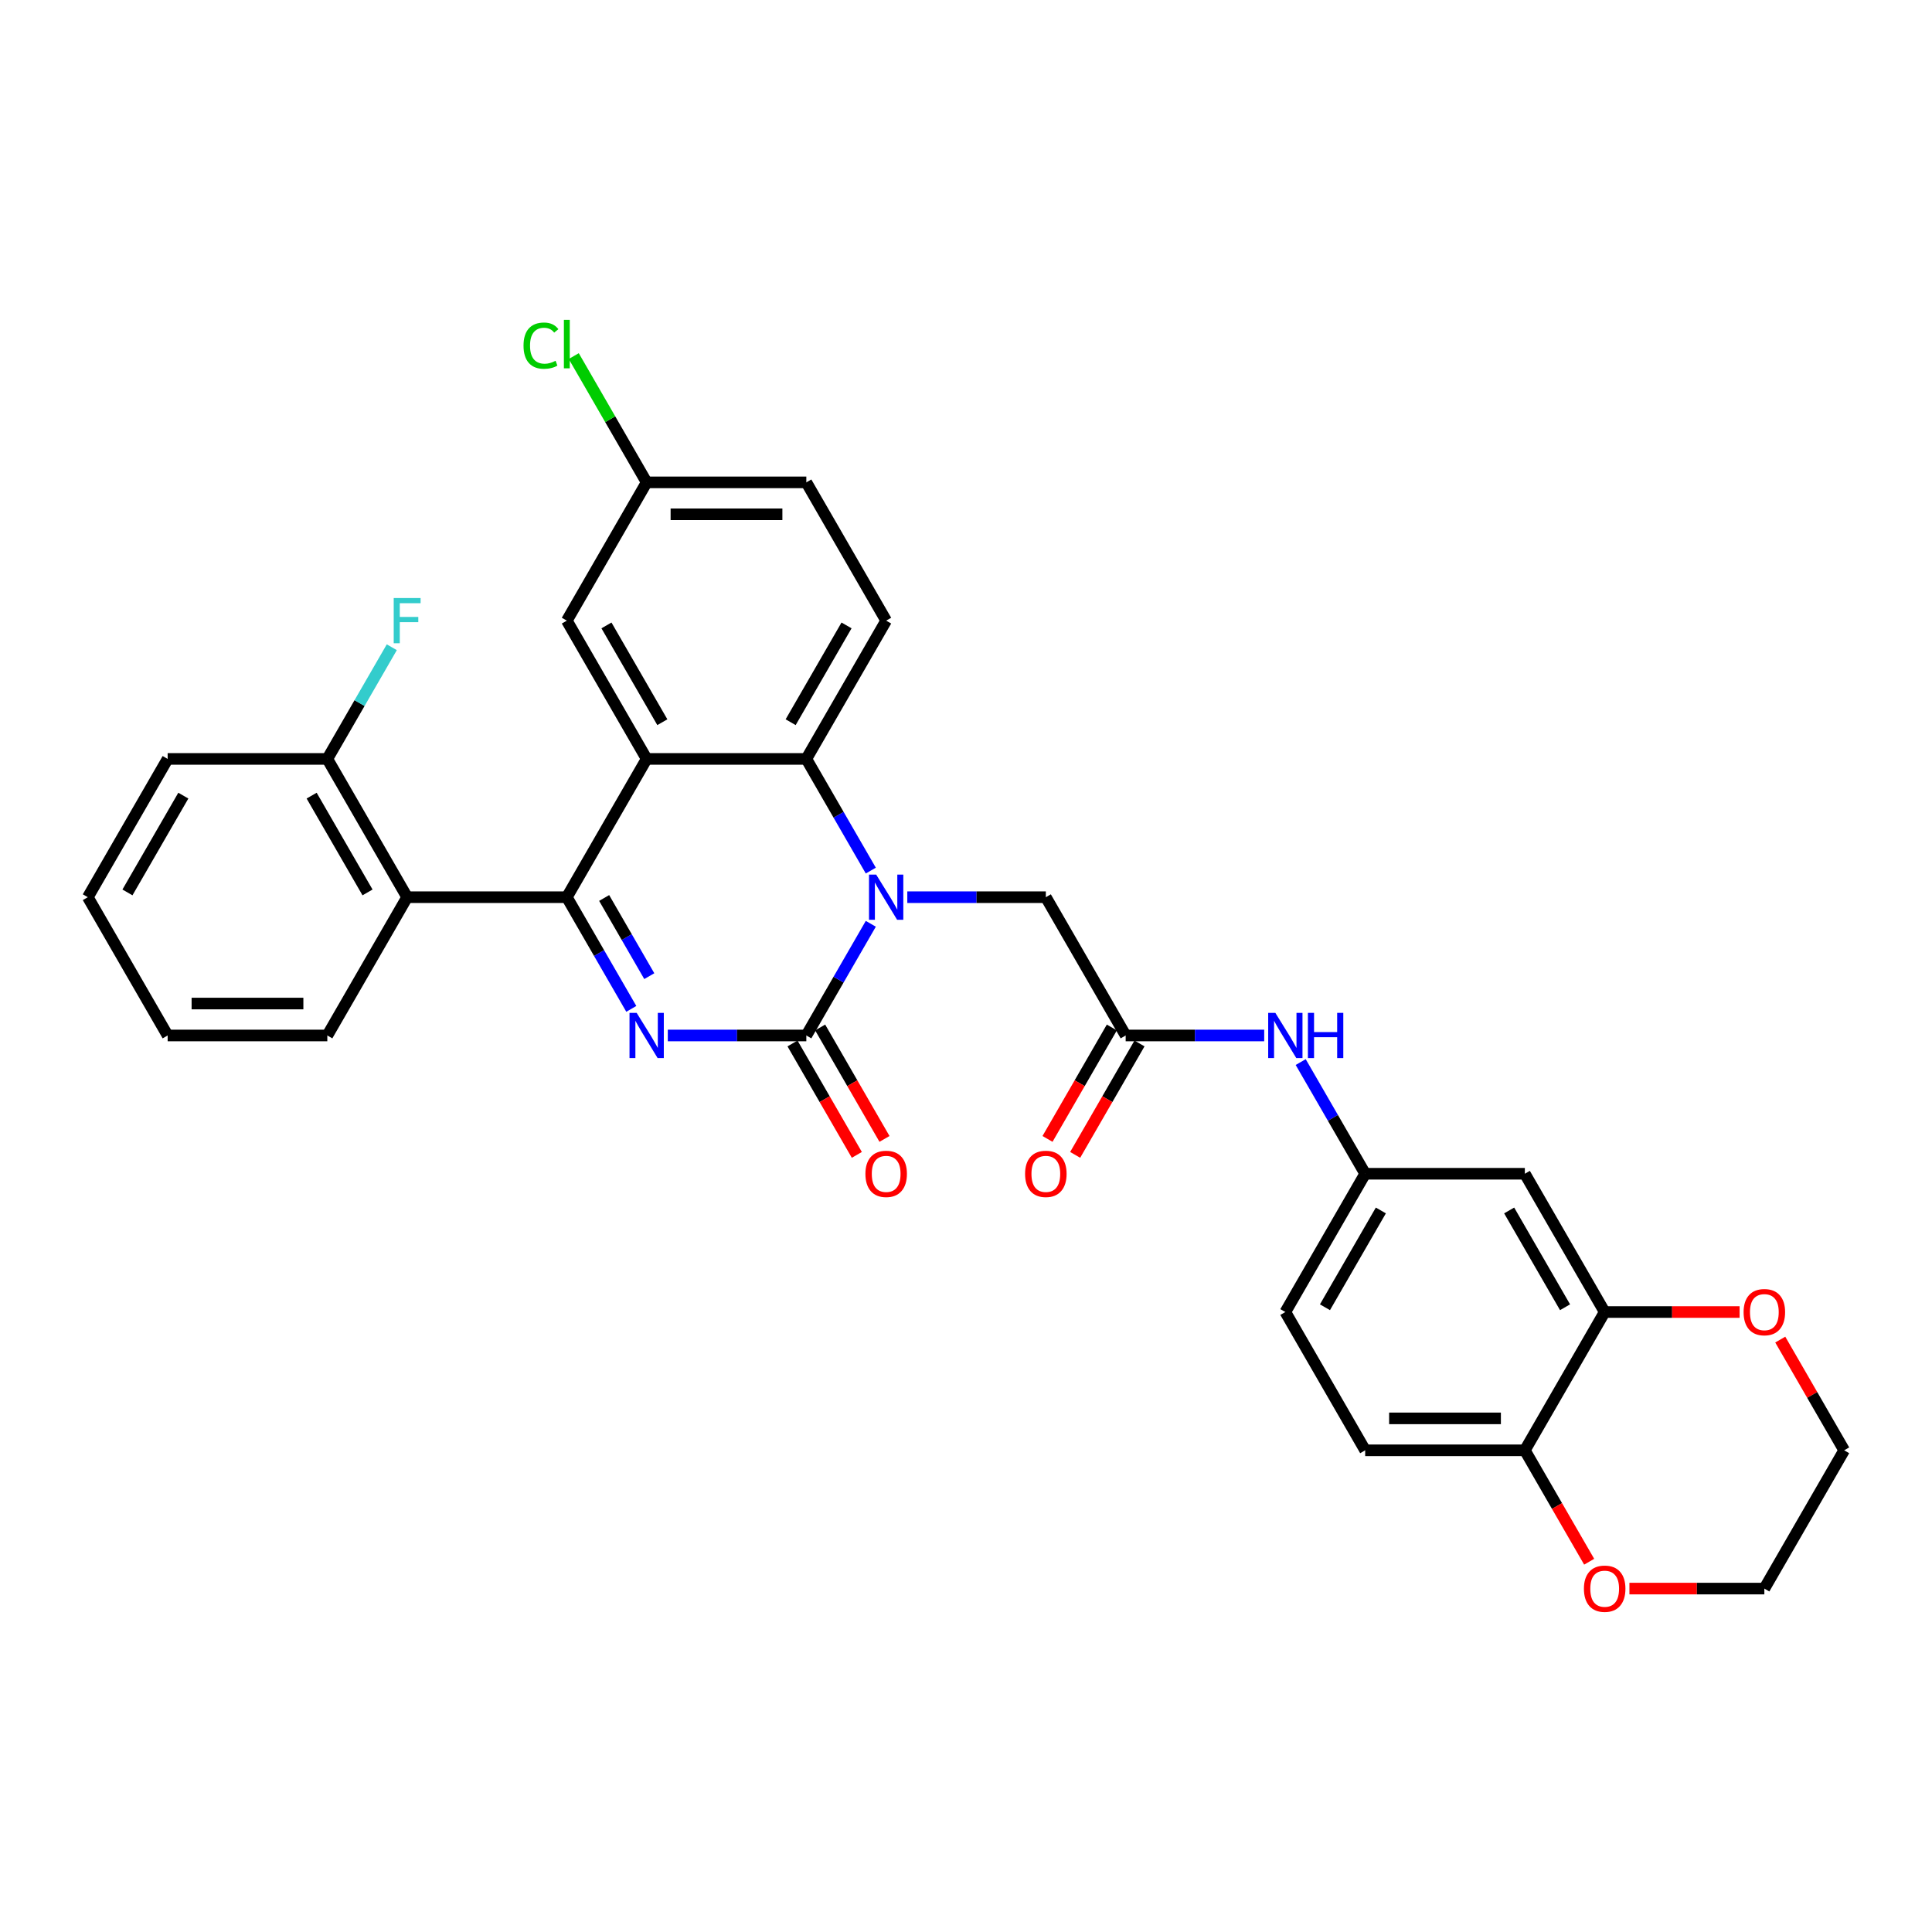 <?xml version='1.0' encoding='iso-8859-1'?>
<svg version='1.1' baseProfile='full'
              xmlns='http://www.w3.org/2000/svg'
                      xmlns:rdkit='http://www.rdkit.org/xml'
                      xmlns:xlink='http://www.w3.org/1999/xlink'
                  xml:space='preserve'
width='1000px' height='1000px' viewBox='0 0 1000 1000'>
<!-- END OF HEADER -->
<rect style='opacity:1.0;fill:#FFFFFF;stroke:none' width='1000' height='1000' x='0' y='0'> </rect>
<path class='bond-0' d='M 326.761,522.191 L 310.075,493.289' style='fill:none;fill-rule:evenodd;stroke:#0000FF;stroke-width:6px;stroke-linecap:butt;stroke-linejoin:miter;stroke-opacity:1' />
<path class='bond-0' d='M 310.075,493.289 L 293.388,464.387' style='fill:none;fill-rule:evenodd;stroke:#000000;stroke-width:6px;stroke-linecap:butt;stroke-linejoin:miter;stroke-opacity:1' />
<path class='bond-0' d='M 336.07,505.256 L 324.389,485.025' style='fill:none;fill-rule:evenodd;stroke:#0000FF;stroke-width:6px;stroke-linecap:butt;stroke-linejoin:miter;stroke-opacity:1' />
<path class='bond-0' d='M 324.389,485.025 L 312.709,464.793' style='fill:none;fill-rule:evenodd;stroke:#000000;stroke-width:6px;stroke-linecap:butt;stroke-linejoin:miter;stroke-opacity:1' />
<path class='bond-1' d='M 345.653,535.96 L 381.504,535.96' style='fill:none;fill-rule:evenodd;stroke:#0000FF;stroke-width:6px;stroke-linecap:butt;stroke-linejoin:miter;stroke-opacity:1' />
<path class='bond-1' d='M 381.504,535.96 L 417.355,535.96' style='fill:none;fill-rule:evenodd;stroke:#000000;stroke-width:6px;stroke-linecap:butt;stroke-linejoin:miter;stroke-opacity:1' />
<path class='bond-3' d='M 293.388,464.387 L 334.711,392.815' style='fill:none;fill-rule:evenodd;stroke:#000000;stroke-width:6px;stroke-linecap:butt;stroke-linejoin:miter;stroke-opacity:1' />
<path class='bond-5' d='M 293.388,464.387 L 210.744,464.387' style='fill:none;fill-rule:evenodd;stroke:#000000;stroke-width:6px;stroke-linecap:butt;stroke-linejoin:miter;stroke-opacity:1' />
<path class='bond-2' d='M 417.355,535.96 L 434.042,507.058' style='fill:none;fill-rule:evenodd;stroke:#000000;stroke-width:6px;stroke-linecap:butt;stroke-linejoin:miter;stroke-opacity:1' />
<path class='bond-2' d='M 434.042,507.058 L 450.728,478.156' style='fill:none;fill-rule:evenodd;stroke:#0000FF;stroke-width:6px;stroke-linecap:butt;stroke-linejoin:miter;stroke-opacity:1' />
<path class='bond-13' d='M 410.198,540.092 L 426.846,568.928' style='fill:none;fill-rule:evenodd;stroke:#000000;stroke-width:6px;stroke-linecap:butt;stroke-linejoin:miter;stroke-opacity:1' />
<path class='bond-13' d='M 426.846,568.928 L 443.495,597.763' style='fill:none;fill-rule:evenodd;stroke:#FF0000;stroke-width:6px;stroke-linecap:butt;stroke-linejoin:miter;stroke-opacity:1' />
<path class='bond-13' d='M 424.513,531.827 L 441.161,560.663' style='fill:none;fill-rule:evenodd;stroke:#000000;stroke-width:6px;stroke-linecap:butt;stroke-linejoin:miter;stroke-opacity:1' />
<path class='bond-13' d='M 441.161,560.663 L 457.809,589.499' style='fill:none;fill-rule:evenodd;stroke:#FF0000;stroke-width:6px;stroke-linecap:butt;stroke-linejoin:miter;stroke-opacity:1' />
<path class='bond-4' d='M 450.728,450.619 L 434.042,421.717' style='fill:none;fill-rule:evenodd;stroke:#0000FF;stroke-width:6px;stroke-linecap:butt;stroke-linejoin:miter;stroke-opacity:1' />
<path class='bond-4' d='M 434.042,421.717 L 417.355,392.815' style='fill:none;fill-rule:evenodd;stroke:#000000;stroke-width:6px;stroke-linecap:butt;stroke-linejoin:miter;stroke-opacity:1' />
<path class='bond-7' d='M 469.62,464.387 L 505.471,464.387' style='fill:none;fill-rule:evenodd;stroke:#0000FF;stroke-width:6px;stroke-linecap:butt;stroke-linejoin:miter;stroke-opacity:1' />
<path class='bond-7' d='M 505.471,464.387 L 541.322,464.387' style='fill:none;fill-rule:evenodd;stroke:#000000;stroke-width:6px;stroke-linecap:butt;stroke-linejoin:miter;stroke-opacity:1' />
<path class='bond-11' d='M 334.711,392.815 L 293.388,321.243' style='fill:none;fill-rule:evenodd;stroke:#000000;stroke-width:6px;stroke-linecap:butt;stroke-linejoin:miter;stroke-opacity:1' />
<path class='bond-11' d='M 342.827,373.815 L 313.901,323.714' style='fill:none;fill-rule:evenodd;stroke:#000000;stroke-width:6px;stroke-linecap:butt;stroke-linejoin:miter;stroke-opacity:1' />
<path class='bond-32' d='M 334.711,392.815 L 417.355,392.815' style='fill:none;fill-rule:evenodd;stroke:#000000;stroke-width:6px;stroke-linecap:butt;stroke-linejoin:miter;stroke-opacity:1' />
<path class='bond-9' d='M 417.355,392.815 L 458.678,321.243' style='fill:none;fill-rule:evenodd;stroke:#000000;stroke-width:6px;stroke-linecap:butt;stroke-linejoin:miter;stroke-opacity:1' />
<path class='bond-9' d='M 409.239,373.815 L 438.165,323.714' style='fill:none;fill-rule:evenodd;stroke:#000000;stroke-width:6px;stroke-linecap:butt;stroke-linejoin:miter;stroke-opacity:1' />
<path class='bond-16' d='M 210.744,464.387 L 169.421,392.815' style='fill:none;fill-rule:evenodd;stroke:#000000;stroke-width:6px;stroke-linecap:butt;stroke-linejoin:miter;stroke-opacity:1' />
<path class='bond-16' d='M 190.231,461.916 L 161.305,411.815' style='fill:none;fill-rule:evenodd;stroke:#000000;stroke-width:6px;stroke-linecap:butt;stroke-linejoin:miter;stroke-opacity:1' />
<path class='bond-26' d='M 210.744,464.387 L 169.421,535.96' style='fill:none;fill-rule:evenodd;stroke:#000000;stroke-width:6px;stroke-linecap:butt;stroke-linejoin:miter;stroke-opacity:1' />
<path class='bond-6' d='M 582.645,535.96 L 541.322,464.387' style='fill:none;fill-rule:evenodd;stroke:#000000;stroke-width:6px;stroke-linecap:butt;stroke-linejoin:miter;stroke-opacity:1' />
<path class='bond-12' d='M 582.645,535.96 L 618.496,535.96' style='fill:none;fill-rule:evenodd;stroke:#000000;stroke-width:6px;stroke-linecap:butt;stroke-linejoin:miter;stroke-opacity:1' />
<path class='bond-12' d='M 618.496,535.96 L 654.347,535.96' style='fill:none;fill-rule:evenodd;stroke:#0000FF;stroke-width:6px;stroke-linecap:butt;stroke-linejoin:miter;stroke-opacity:1' />
<path class='bond-19' d='M 575.487,531.827 L 558.839,560.663' style='fill:none;fill-rule:evenodd;stroke:#000000;stroke-width:6px;stroke-linecap:butt;stroke-linejoin:miter;stroke-opacity:1' />
<path class='bond-19' d='M 558.839,560.663 L 542.191,589.499' style='fill:none;fill-rule:evenodd;stroke:#FF0000;stroke-width:6px;stroke-linecap:butt;stroke-linejoin:miter;stroke-opacity:1' />
<path class='bond-19' d='M 589.802,540.092 L 573.154,568.928' style='fill:none;fill-rule:evenodd;stroke:#000000;stroke-width:6px;stroke-linecap:butt;stroke-linejoin:miter;stroke-opacity:1' />
<path class='bond-19' d='M 573.154,568.928 L 556.505,597.763' style='fill:none;fill-rule:evenodd;stroke:#FF0000;stroke-width:6px;stroke-linecap:butt;stroke-linejoin:miter;stroke-opacity:1' />
<path class='bond-8' d='M 830.579,679.104 L 789.256,607.532' style='fill:none;fill-rule:evenodd;stroke:#000000;stroke-width:6px;stroke-linecap:butt;stroke-linejoin:miter;stroke-opacity:1' />
<path class='bond-8' d='M 810.066,676.633 L 781.14,626.532' style='fill:none;fill-rule:evenodd;stroke:#000000;stroke-width:6px;stroke-linecap:butt;stroke-linejoin:miter;stroke-opacity:1' />
<path class='bond-17' d='M 830.579,679.104 L 865.496,679.104' style='fill:none;fill-rule:evenodd;stroke:#000000;stroke-width:6px;stroke-linecap:butt;stroke-linejoin:miter;stroke-opacity:1' />
<path class='bond-17' d='M 865.496,679.104 L 900.413,679.104' style='fill:none;fill-rule:evenodd;stroke:#FF0000;stroke-width:6px;stroke-linecap:butt;stroke-linejoin:miter;stroke-opacity:1' />
<path class='bond-35' d='M 830.579,679.104 L 789.256,750.677' style='fill:none;fill-rule:evenodd;stroke:#000000;stroke-width:6px;stroke-linecap:butt;stroke-linejoin:miter;stroke-opacity:1' />
<path class='bond-22' d='M 458.678,321.243 L 417.355,249.67' style='fill:none;fill-rule:evenodd;stroke:#000000;stroke-width:6px;stroke-linecap:butt;stroke-linejoin:miter;stroke-opacity:1' />
<path class='bond-10' d='M 789.256,607.532 L 706.612,607.532' style='fill:none;fill-rule:evenodd;stroke:#000000;stroke-width:6px;stroke-linecap:butt;stroke-linejoin:miter;stroke-opacity:1' />
<path class='bond-21' d='M 293.388,321.243 L 334.711,249.67' style='fill:none;fill-rule:evenodd;stroke:#000000;stroke-width:6px;stroke-linecap:butt;stroke-linejoin:miter;stroke-opacity:1' />
<path class='bond-15' d='M 673.239,549.728 L 689.925,578.63' style='fill:none;fill-rule:evenodd;stroke:#0000FF;stroke-width:6px;stroke-linecap:butt;stroke-linejoin:miter;stroke-opacity:1' />
<path class='bond-15' d='M 689.925,578.63 L 706.612,607.532' style='fill:none;fill-rule:evenodd;stroke:#000000;stroke-width:6px;stroke-linecap:butt;stroke-linejoin:miter;stroke-opacity:1' />
<path class='bond-14' d='M 789.256,750.677 L 706.612,750.677' style='fill:none;fill-rule:evenodd;stroke:#000000;stroke-width:6px;stroke-linecap:butt;stroke-linejoin:miter;stroke-opacity:1' />
<path class='bond-14' d='M 776.86,734.148 L 719.008,734.148' style='fill:none;fill-rule:evenodd;stroke:#000000;stroke-width:6px;stroke-linecap:butt;stroke-linejoin:miter;stroke-opacity:1' />
<path class='bond-18' d='M 789.256,750.677 L 805.905,779.513' style='fill:none;fill-rule:evenodd;stroke:#000000;stroke-width:6px;stroke-linecap:butt;stroke-linejoin:miter;stroke-opacity:1' />
<path class='bond-18' d='M 805.905,779.513 L 822.553,808.348' style='fill:none;fill-rule:evenodd;stroke:#FF0000;stroke-width:6px;stroke-linecap:butt;stroke-linejoin:miter;stroke-opacity:1' />
<path class='bond-23' d='M 706.612,607.532 L 665.289,679.104' style='fill:none;fill-rule:evenodd;stroke:#000000;stroke-width:6px;stroke-linecap:butt;stroke-linejoin:miter;stroke-opacity:1' />
<path class='bond-23' d='M 714.728,626.532 L 685.802,676.633' style='fill:none;fill-rule:evenodd;stroke:#000000;stroke-width:6px;stroke-linecap:butt;stroke-linejoin:miter;stroke-opacity:1' />
<path class='bond-24' d='M 169.421,392.815 L 186.108,363.913' style='fill:none;fill-rule:evenodd;stroke:#000000;stroke-width:6px;stroke-linecap:butt;stroke-linejoin:miter;stroke-opacity:1' />
<path class='bond-24' d='M 186.108,363.913 L 202.794,335.011' style='fill:none;fill-rule:evenodd;stroke:#33CCCC;stroke-width:6px;stroke-linecap:butt;stroke-linejoin:miter;stroke-opacity:1' />
<path class='bond-29' d='M 169.421,392.815 L 86.777,392.815' style='fill:none;fill-rule:evenodd;stroke:#000000;stroke-width:6px;stroke-linecap:butt;stroke-linejoin:miter;stroke-opacity:1' />
<path class='bond-27' d='M 921.459,693.369 L 938.002,722.023' style='fill:none;fill-rule:evenodd;stroke:#FF0000;stroke-width:6px;stroke-linecap:butt;stroke-linejoin:miter;stroke-opacity:1' />
<path class='bond-27' d='M 938.002,722.023 L 954.545,750.677' style='fill:none;fill-rule:evenodd;stroke:#000000;stroke-width:6px;stroke-linecap:butt;stroke-linejoin:miter;stroke-opacity:1' />
<path class='bond-28' d='M 843.388,822.249 L 878.306,822.249' style='fill:none;fill-rule:evenodd;stroke:#FF0000;stroke-width:6px;stroke-linecap:butt;stroke-linejoin:miter;stroke-opacity:1' />
<path class='bond-28' d='M 878.306,822.249 L 913.223,822.249' style='fill:none;fill-rule:evenodd;stroke:#000000;stroke-width:6px;stroke-linecap:butt;stroke-linejoin:miter;stroke-opacity:1' />
<path class='bond-20' d='M 706.612,750.677 L 665.289,679.104' style='fill:none;fill-rule:evenodd;stroke:#000000;stroke-width:6px;stroke-linecap:butt;stroke-linejoin:miter;stroke-opacity:1' />
<path class='bond-25' d='M 334.711,249.67 L 315.843,216.99' style='fill:none;fill-rule:evenodd;stroke:#000000;stroke-width:6px;stroke-linecap:butt;stroke-linejoin:miter;stroke-opacity:1' />
<path class='bond-25' d='M 315.843,216.99 L 296.975,184.31' style='fill:none;fill-rule:evenodd;stroke:#00CC00;stroke-width:6px;stroke-linecap:butt;stroke-linejoin:miter;stroke-opacity:1' />
<path class='bond-33' d='M 334.711,249.67 L 417.355,249.67' style='fill:none;fill-rule:evenodd;stroke:#000000;stroke-width:6px;stroke-linecap:butt;stroke-linejoin:miter;stroke-opacity:1' />
<path class='bond-33' d='M 347.107,266.199 L 404.959,266.199' style='fill:none;fill-rule:evenodd;stroke:#000000;stroke-width:6px;stroke-linecap:butt;stroke-linejoin:miter;stroke-opacity:1' />
<path class='bond-30' d='M 169.421,535.96 L 86.777,535.96' style='fill:none;fill-rule:evenodd;stroke:#000000;stroke-width:6px;stroke-linecap:butt;stroke-linejoin:miter;stroke-opacity:1' />
<path class='bond-30' d='M 157.025,519.431 L 99.174,519.431' style='fill:none;fill-rule:evenodd;stroke:#000000;stroke-width:6px;stroke-linecap:butt;stroke-linejoin:miter;stroke-opacity:1' />
<path class='bond-36' d='M 954.545,750.677 L 913.223,822.249' style='fill:none;fill-rule:evenodd;stroke:#000000;stroke-width:6px;stroke-linecap:butt;stroke-linejoin:miter;stroke-opacity:1' />
<path class='bond-34' d='M 86.777,392.815 L 45.455,464.387' style='fill:none;fill-rule:evenodd;stroke:#000000;stroke-width:6px;stroke-linecap:butt;stroke-linejoin:miter;stroke-opacity:1' />
<path class='bond-34' d='M 94.893,411.815 L 65.967,461.916' style='fill:none;fill-rule:evenodd;stroke:#000000;stroke-width:6px;stroke-linecap:butt;stroke-linejoin:miter;stroke-opacity:1' />
<path class='bond-31' d='M 86.777,535.96 L 45.455,464.387' style='fill:none;fill-rule:evenodd;stroke:#000000;stroke-width:6px;stroke-linecap:butt;stroke-linejoin:miter;stroke-opacity:1' />
<path  class='atom-0' d='M 329.537 524.257
L 337.207 536.654
Q 337.967 537.877, 339.19 540.092
Q 340.413 542.307, 340.479 542.439
L 340.479 524.257
L 343.587 524.257
L 343.587 547.662
L 340.38 547.662
L 332.149 534.108
Q 331.19 532.522, 330.165 530.704
Q 329.174 528.885, 328.876 528.323
L 328.876 547.662
L 325.835 547.662
L 325.835 524.257
L 329.537 524.257
' fill='#0000FF'/>
<path  class='atom-3' d='M 453.504 452.685
L 461.174 465.082
Q 461.934 466.305, 463.157 468.52
Q 464.38 470.734, 464.446 470.867
L 464.446 452.685
L 467.554 452.685
L 467.554 476.09
L 464.347 476.09
L 456.116 462.536
Q 455.157 460.949, 454.132 459.131
Q 453.14 457.313, 452.843 456.751
L 452.843 476.09
L 449.802 476.09
L 449.802 452.685
L 453.504 452.685
' fill='#0000FF'/>
<path  class='atom-13' d='M 660.116 524.257
L 667.785 536.654
Q 668.545 537.877, 669.769 540.092
Q 670.992 542.307, 671.058 542.439
L 671.058 524.257
L 674.165 524.257
L 674.165 547.662
L 670.959 547.662
L 662.727 534.108
Q 661.769 532.522, 660.744 530.704
Q 659.752 528.885, 659.455 528.323
L 659.455 547.662
L 656.413 547.662
L 656.413 524.257
L 660.116 524.257
' fill='#0000FF'/>
<path  class='atom-13' d='M 676.975 524.257
L 680.149 524.257
L 680.149 534.208
L 692.116 534.208
L 692.116 524.257
L 695.289 524.257
L 695.289 547.662
L 692.116 547.662
L 692.116 536.852
L 680.149 536.852
L 680.149 547.662
L 676.975 547.662
L 676.975 524.257
' fill='#0000FF'/>
<path  class='atom-14' d='M 447.934 607.598
Q 447.934 601.978, 450.711 598.838
Q 453.488 595.697, 458.678 595.697
Q 463.868 595.697, 466.645 598.838
Q 469.421 601.978, 469.421 607.598
Q 469.421 613.284, 466.612 616.524
Q 463.802 619.73, 458.678 619.73
Q 453.521 619.73, 450.711 616.524
Q 447.934 613.317, 447.934 607.598
M 458.678 617.086
Q 462.248 617.086, 464.165 614.706
Q 466.116 612.292, 466.116 607.598
Q 466.116 603.003, 464.165 600.689
Q 462.248 598.342, 458.678 598.342
Q 455.107 598.342, 453.157 600.656
Q 451.24 602.97, 451.24 607.598
Q 451.24 612.325, 453.157 614.706
Q 455.107 617.086, 458.678 617.086
' fill='#FF0000'/>
<path  class='atom-18' d='M 902.479 679.171
Q 902.479 673.551, 905.256 670.41
Q 908.033 667.27, 913.223 667.27
Q 918.413 667.27, 921.19 670.41
Q 923.967 673.551, 923.967 679.171
Q 923.967 684.856, 921.157 688.096
Q 918.347 691.303, 913.223 691.303
Q 908.066 691.303, 905.256 688.096
Q 902.479 684.89, 902.479 679.171
M 913.223 688.658
Q 916.793 688.658, 918.711 686.278
Q 920.661 683.865, 920.661 679.171
Q 920.661 674.575, 918.711 672.261
Q 916.793 669.914, 913.223 669.914
Q 909.653 669.914, 907.702 672.228
Q 905.785 674.542, 905.785 679.171
Q 905.785 683.898, 907.702 686.278
Q 909.653 688.658, 913.223 688.658
' fill='#FF0000'/>
<path  class='atom-19' d='M 819.835 822.315
Q 819.835 816.695, 822.612 813.555
Q 825.388 810.414, 830.579 810.414
Q 835.769 810.414, 838.545 813.555
Q 841.322 816.695, 841.322 822.315
Q 841.322 828.001, 838.512 831.241
Q 835.702 834.447, 830.579 834.447
Q 825.421 834.447, 822.612 831.241
Q 819.835 828.034, 819.835 822.315
M 830.579 831.803
Q 834.149 831.803, 836.066 829.423
Q 838.017 827.009, 838.017 822.315
Q 838.017 817.72, 836.066 815.406
Q 834.149 813.059, 830.579 813.059
Q 827.008 813.059, 825.058 815.373
Q 823.14 817.687, 823.14 822.315
Q 823.14 827.043, 825.058 829.423
Q 827.008 831.803, 830.579 831.803
' fill='#FF0000'/>
<path  class='atom-20' d='M 530.579 607.598
Q 530.579 601.978, 533.355 598.838
Q 536.132 595.697, 541.322 595.697
Q 546.512 595.697, 549.289 598.838
Q 552.066 601.978, 552.066 607.598
Q 552.066 613.284, 549.256 616.524
Q 546.446 619.73, 541.322 619.73
Q 536.165 619.73, 533.355 616.524
Q 530.579 613.317, 530.579 607.598
M 541.322 617.086
Q 544.893 617.086, 546.81 614.706
Q 548.76 612.292, 548.76 607.598
Q 548.76 603.003, 546.81 600.689
Q 544.893 598.342, 541.322 598.342
Q 537.752 598.342, 535.802 600.656
Q 533.884 602.97, 533.884 607.598
Q 533.884 612.325, 535.802 614.706
Q 537.752 617.086, 541.322 617.086
' fill='#FF0000'/>
<path  class='atom-25' d='M 203.785 309.54
L 217.702 309.54
L 217.702 312.218
L 206.926 312.218
L 206.926 319.325
L 216.512 319.325
L 216.512 322.036
L 206.926 322.036
L 206.926 332.945
L 203.785 332.945
L 203.785 309.54
' fill='#33CCCC'/>
<path  class='atom-26' d='M 270.975 178.908
Q 270.975 173.09, 273.686 170.048
Q 276.43 166.974, 281.62 166.974
Q 286.446 166.974, 289.025 170.379
L 286.843 172.164
Q 284.959 169.685, 281.62 169.685
Q 278.083 169.685, 276.198 172.065
Q 274.347 174.412, 274.347 178.908
Q 274.347 183.536, 276.264 185.916
Q 278.215 188.296, 281.983 188.296
Q 284.562 188.296, 287.57 186.743
L 288.496 189.222
Q 287.273 190.015, 285.421 190.478
Q 283.57 190.941, 281.521 190.941
Q 276.43 190.941, 273.686 187.834
Q 270.975 184.726, 270.975 178.908
' fill='#00CC00'/>
<path  class='atom-26' d='M 291.868 165.553
L 294.909 165.553
L 294.909 190.643
L 291.868 190.643
L 291.868 165.553
' fill='#00CC00'/>
</svg>
